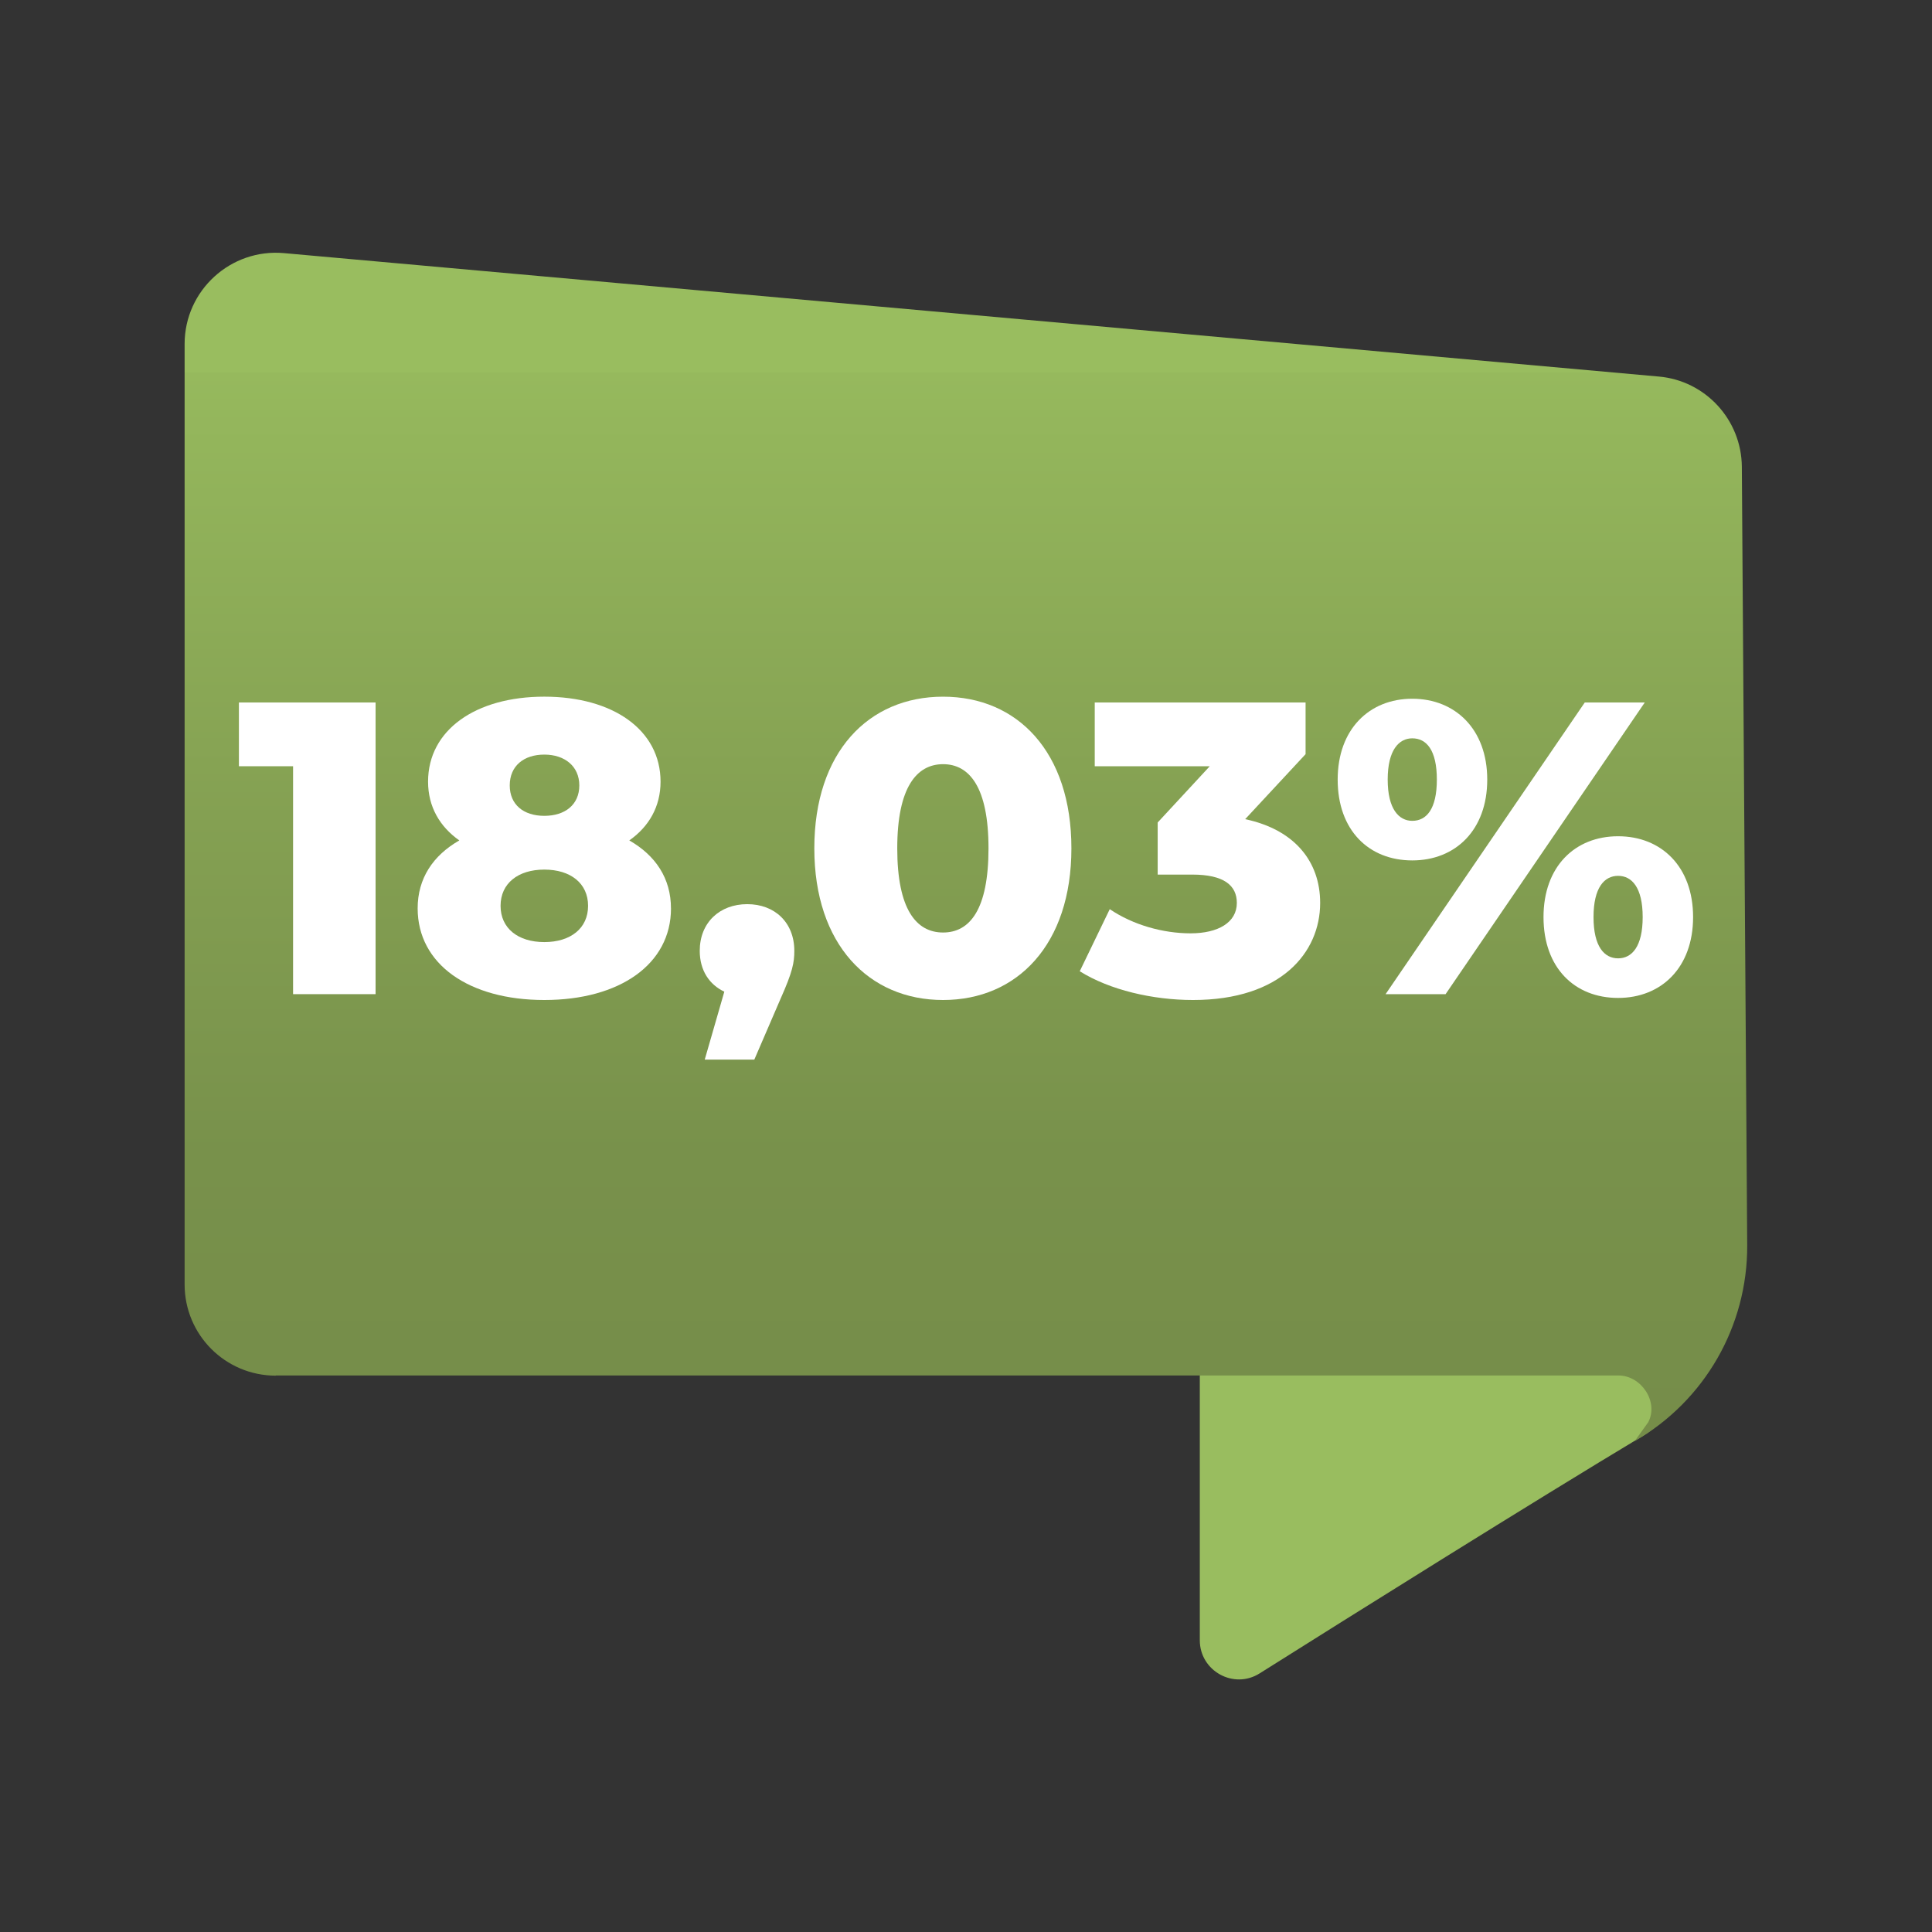 <?xml version="1.0" encoding="UTF-8"?>
<svg id="Capa_1" data-name="Capa 1" xmlns="http://www.w3.org/2000/svg" xmlns:xlink="http://www.w3.org/1999/xlink" viewBox="0 0 1080 1080">
  <rect x="0" y="0" width="1080" height="1080" fill="#333333" stroke="none"/>
  <defs>
    <style>
      .cls-1 {
        fill: #fff;
      }

      .cls-2 {
        fill: url(#Degradado_sin_nombre_2);
      }

      .cls-3 {
        fill: url(#Degradado_sin_nombre);
      }
    </style>
    <linearGradient id="Degradado_sin_nombre" data-name="Degradado sin nombre" x1="801.95" y1="-464.8" x2="801.95" y2="-799.9" gradientTransform="translate(0 1160)" gradientUnits="userSpaceOnUse">
      <stop offset="0" stop-color="#99bd5f"/>
      <stop offset="0" stop-color="#96b95d"/>
      <stop offset=".4" stop-color="#84a052"/>
      <stop offset=".7" stop-color="#78914b"/>
      <stop offset="1" stop-color="#758c49"/>
    </linearGradient>
    <linearGradient id="Degradado_sin_nombre_2" data-name="Degradado sin nombre 2" x1="539.95" y1="-951.9" x2="539.95" y2="-328.1" gradientTransform="translate(0 1160)" gradientUnits="userSpaceOnUse">
      <stop offset="0" stop-color="#99bd5f"/>
      <stop offset="0" stop-color="#96b95d"/>
      <stop offset=".4" stop-color="#84a052"/>
      <stop offset=".7" stop-color="#78914b"/>
      <stop offset="1" stop-color="#758c49"/>
    </linearGradient>
  </defs>
  <g id="Capa_11" data-name="Capa 11">
    <g id="Capa_1-2" data-name="Capa 1-2">
      <g>
        <path class="cls-3" d="M919.3,802.1c-63.8,38.3-163.5,100.8-215.1,133.3-14.5,9.2-33.5-1.3-33.5-18.5v-240.8l242.1,73.8c23.8,7.3,27.8,39.4,6.5,52.2h0Z"/>
        <path class="cls-2" d="M154.2,768.9h750.5c12.8,0,22.6,14.7,16.7,26.1l-7.6,10.6h0c39.1-22.5,63.1-64.3,62.9-109.4l-.2-29.9-2.8-405.4c-.2-26.2-20.3-48.1-46.4-50.4L158.8,141.5c-29.8-2.7-55.6,20.8-55.6,50.8v525.7c0,28.2,22.8,51,51,51h0v-.1Z"/>
      </g>
    </g>
  </g>
  <g>
    <path class="cls-1" d="M209.95,392.7v163.04h-46.12v-127.41h-30.28v-35.64h76.4Z"/>
    <path class="cls-1" d="M375.09,507.77c0,31.21-28.65,51.24-70.81,51.24s-70.81-20.03-70.81-51.24c0-16.77,8.62-29.58,23.29-37.97-10.95-7.69-17.47-18.87-17.47-32.84,0-28.88,26.55-47.52,64.98-47.52s64.98,18.63,64.98,47.52c0,13.98-6.52,25.16-17.47,32.84,14.67,8.39,23.29,21.2,23.29,37.97ZM328.74,506.37c0-12.58-9.78-20.26-24.46-20.26s-24.46,7.69-24.46,20.26,9.78,20.26,24.46,20.26,24.46-7.69,24.46-20.26ZM284.95,439.06c0,10.71,7.69,17,19.33,17s19.56-6.29,19.56-17-8.15-17.24-19.56-17.24-19.33,6.29-19.33,17.24Z"/>
    <path class="cls-1" d="M444.03,531.52c0,6.52-.93,11.65-7.69,26.79l-14.67,34.01h-27.72l10.95-37.97c-8.39-3.96-13.74-11.88-13.74-22.83,0-15.84,11.18-26.09,26.55-26.09s26.32,10.25,26.32,26.09Z"/>
    <path class="cls-1" d="M455.21,474.23c0-53.8,30.28-84.78,71.97-84.78s71.74,30.98,71.74,84.78-30.28,84.78-71.74,84.78-71.97-30.98-71.97-84.78ZM552.58,474.23c0-34.24-10.71-47.05-25.39-47.05s-25.62,12.81-25.62,47.05,10.71,47.05,25.62,47.05,25.39-12.81,25.39-47.05Z"/>
    <path class="cls-1" d="M737.98,504.74c0,27.72-21.89,54.27-71.04,54.27-22.59,0-46.58-5.59-63.35-16.07l16.77-34.71c13.04,8.85,29.81,13.51,45.19,13.51s25.85-6.06,25.85-17c0-9.78-7.22-15.84-24.92-15.84h-19.33v-29.12l29.11-31.44h-64.29v-35.64h117.86v28.88l-33.77,36.34c27.48,5.82,41.92,23.53,41.92,46.82Z"/>
    <path class="cls-1" d="M747.77,435.79c0-28.18,17.7-45.19,41.69-45.19s41.92,17,41.92,45.19-17.7,45.19-41.92,45.19-41.69-16.77-41.69-45.19ZM885.89,392.7h33.54l-111.34,163.04h-33.54l111.34-163.04ZM803.21,435.79c0-16.54-5.82-23.06-13.74-23.06-7.45,0-13.74,6.52-13.74,23.06s6.29,23.06,13.74,23.06c7.92,0,13.74-6.52,13.74-23.06ZM862.83,512.66c0-28.18,17.47-45.19,41.69-45.19s41.93,17,41.93,45.19-17.7,45.19-41.93,45.19-41.69-16.77-41.69-45.19ZM918.27,512.66c0-16.54-6.06-23.06-13.74-23.06s-13.74,6.52-13.74,23.06,6.06,23.06,13.74,23.06,13.74-6.52,13.74-23.06Z"/>
  </g>
</svg>